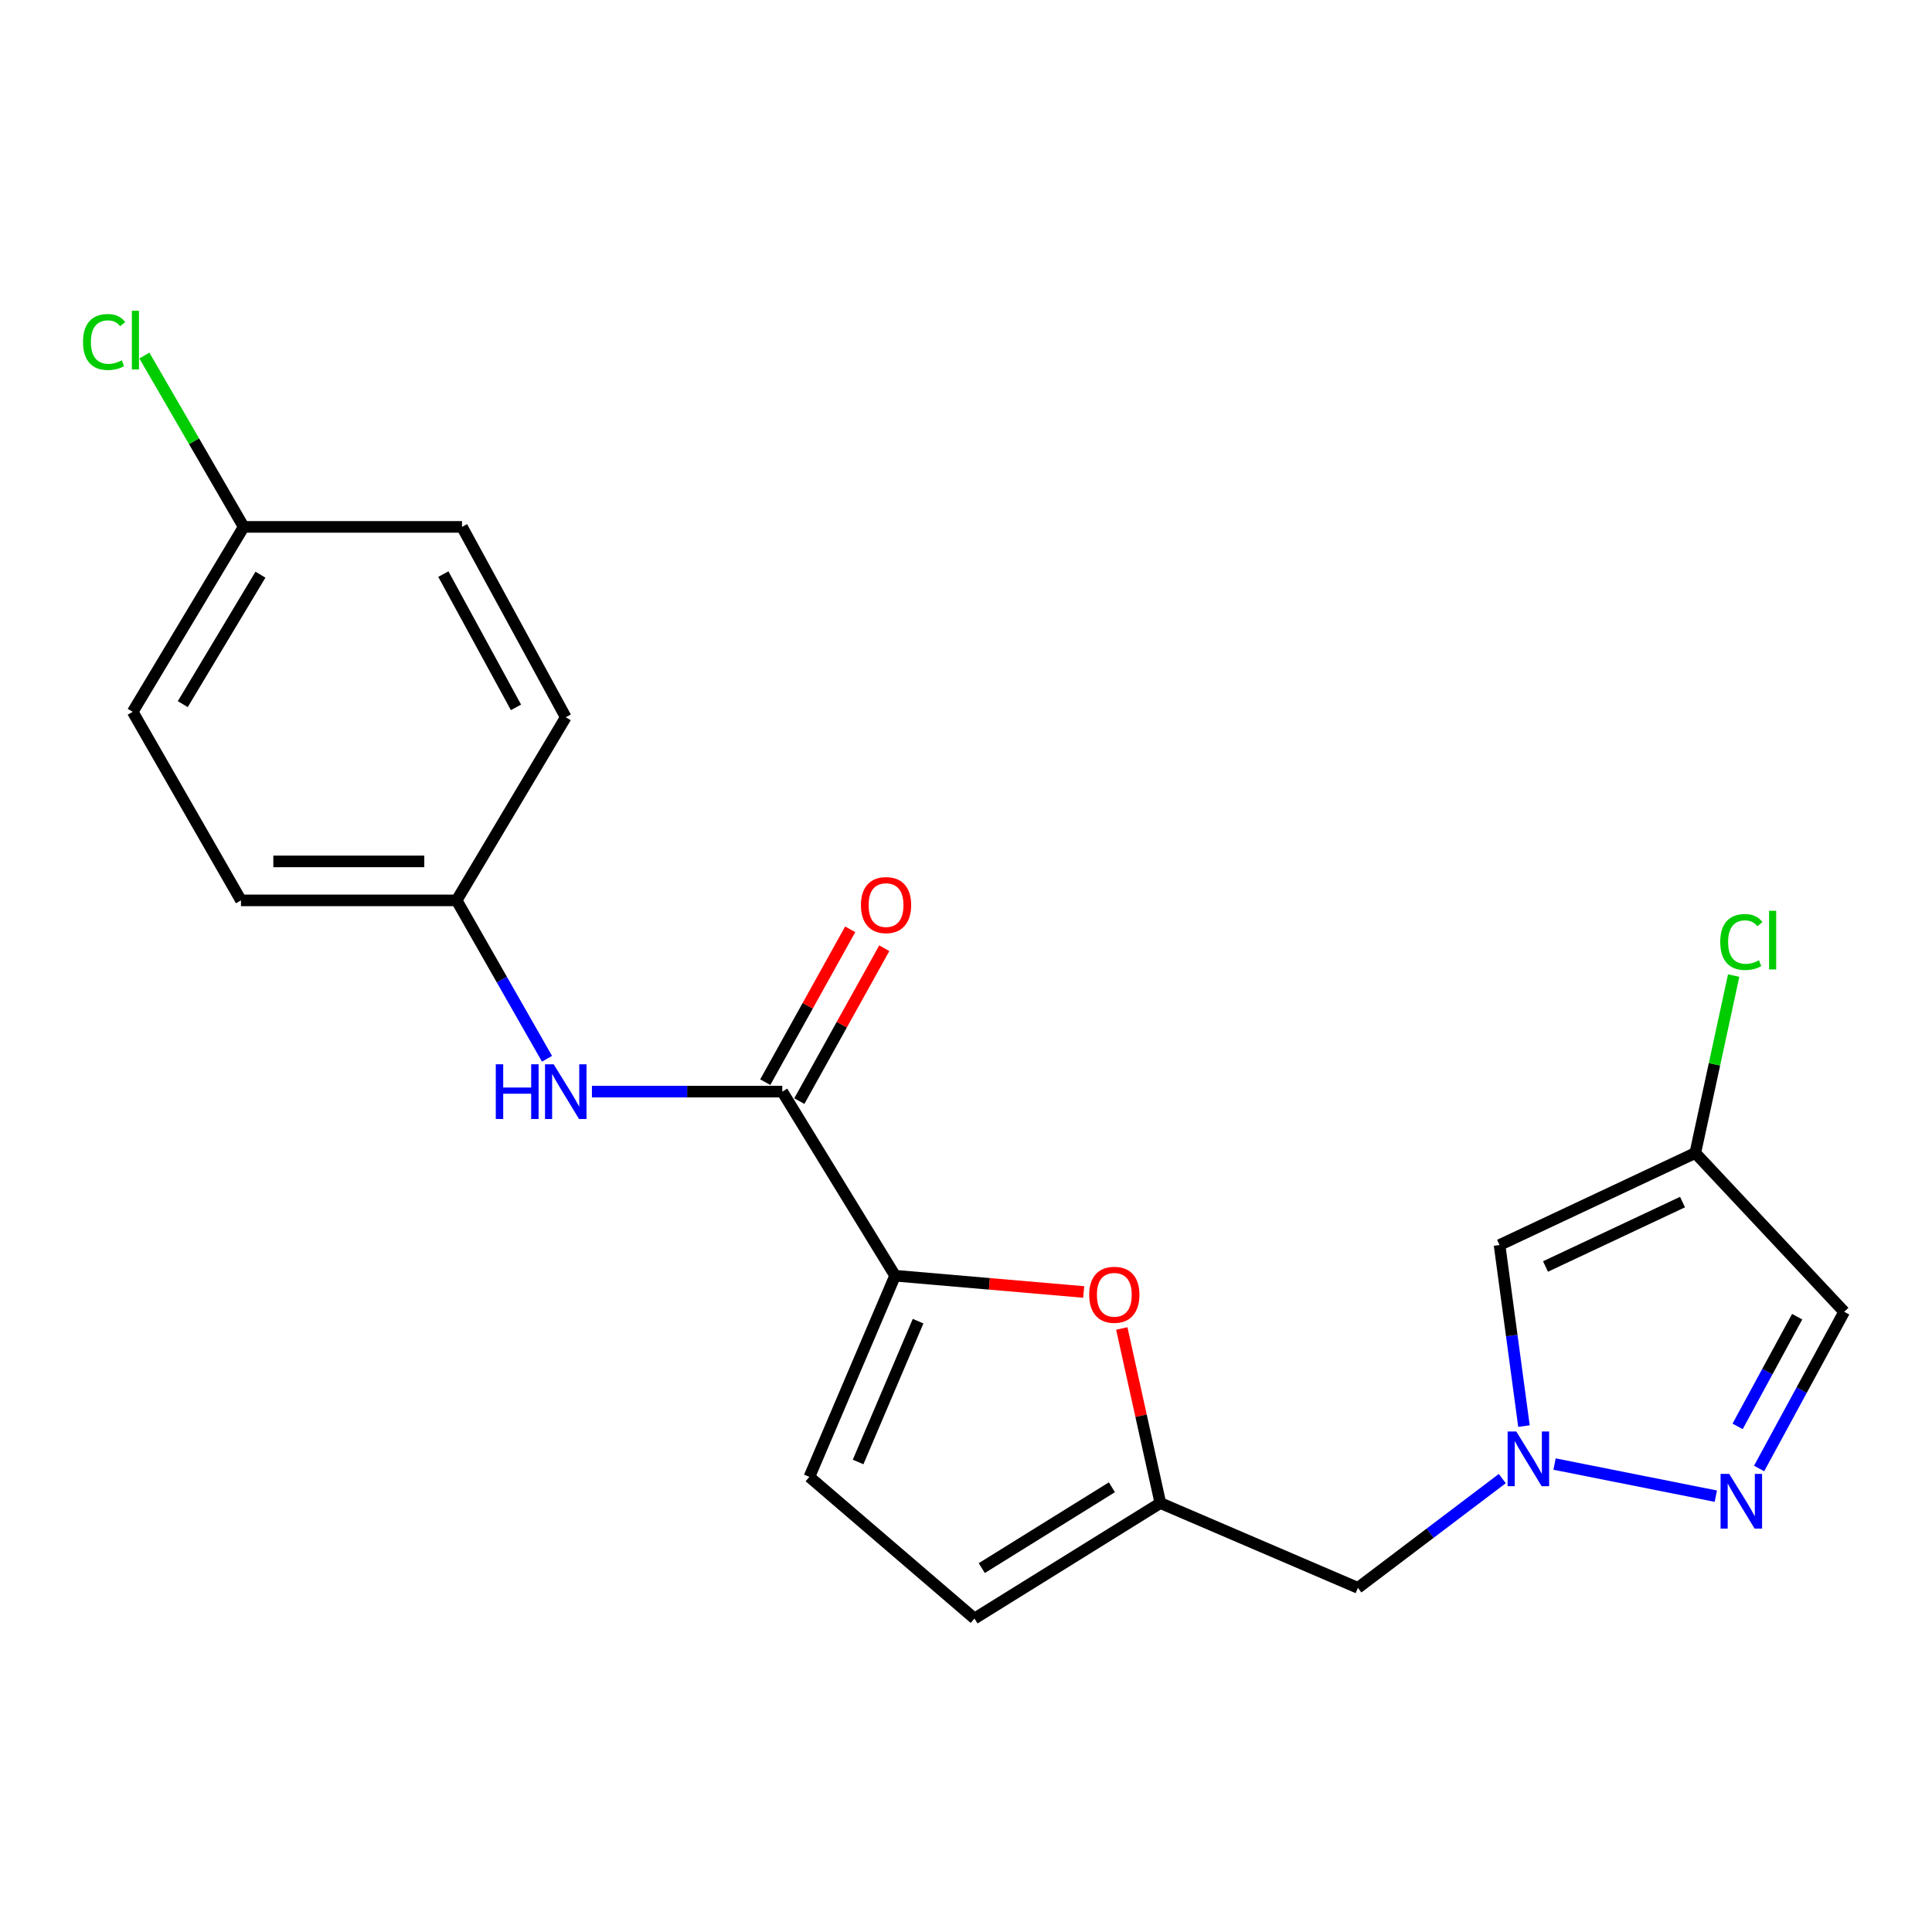 <?xml version='1.0' encoding='iso-8859-1'?>
<svg version='1.1' baseProfile='full'
              xmlns='http://www.w3.org/2000/svg'
                      xmlns:rdkit='http://www.rdkit.org/xml'
                      xmlns:xlink='http://www.w3.org/1999/xlink'
                  xml:space='preserve'
width='1000px' height='1000px' viewBox='0 0 1000 1000'>
<!-- END OF HEADER -->
<rect style='opacity:1.0;fill:#FFFFFF;stroke:none' width='1000' height='1000' x='0' y='0'> </rect>
<path class='bond-1' d='M 804.635,757.792 L 888.106,774.409' style='fill:none;fill-rule:evenodd;stroke:#0000FF;stroke-width:6px;stroke-linecap:butt;stroke-linejoin:miter;stroke-opacity:1' />
<path class='bond-4' d='M 788.801,738.142 L 782.485,691.282' style='fill:none;fill-rule:evenodd;stroke:#0000FF;stroke-width:6px;stroke-linecap:butt;stroke-linejoin:miter;stroke-opacity:1' />
<path class='bond-4' d='M 782.485,691.282 L 776.169,644.421' style='fill:none;fill-rule:evenodd;stroke:#000000;stroke-width:6px;stroke-linecap:butt;stroke-linejoin:miter;stroke-opacity:1' />
<path class='bond-11' d='M 777.579,765.315 L 740.215,793.591' style='fill:none;fill-rule:evenodd;stroke:#0000FF;stroke-width:6px;stroke-linecap:butt;stroke-linejoin:miter;stroke-opacity:1' />
<path class='bond-11' d='M 740.215,793.591 L 702.85,821.868' style='fill:none;fill-rule:evenodd;stroke:#000000;stroke-width:6px;stroke-linecap:butt;stroke-linejoin:miter;stroke-opacity:1' />
<path class='bond-0' d='M 463.303,660.302 L 512.112,664.516' style='fill:none;fill-rule:evenodd;stroke:#000000;stroke-width:6px;stroke-linecap:butt;stroke-linejoin:miter;stroke-opacity:1' />
<path class='bond-0' d='M 512.112,664.516 L 560.92,668.729' style='fill:none;fill-rule:evenodd;stroke:#FF0000;stroke-width:6px;stroke-linecap:butt;stroke-linejoin:miter;stroke-opacity:1' />
<path class='bond-2' d='M 463.303,660.302 L 404.913,565.028' style='fill:none;fill-rule:evenodd;stroke:#000000;stroke-width:6px;stroke-linecap:butt;stroke-linejoin:miter;stroke-opacity:1' />
<path class='bond-22' d='M 463.303,660.302 L 418.933,764.43' style='fill:none;fill-rule:evenodd;stroke:#000000;stroke-width:6px;stroke-linecap:butt;stroke-linejoin:miter;stroke-opacity:1' />
<path class='bond-22' d='M 475.207,683.829 L 444.148,756.719' style='fill:none;fill-rule:evenodd;stroke:#000000;stroke-width:6px;stroke-linecap:butt;stroke-linejoin:miter;stroke-opacity:1' />
<path class='bond-8' d='M 910.512,760.089 L 932.529,719.531' style='fill:none;fill-rule:evenodd;stroke:#0000FF;stroke-width:6px;stroke-linecap:butt;stroke-linejoin:miter;stroke-opacity:1' />
<path class='bond-8' d='M 932.529,719.531 L 954.545,678.973' style='fill:none;fill-rule:evenodd;stroke:#000000;stroke-width:6px;stroke-linecap:butt;stroke-linejoin:miter;stroke-opacity:1' />
<path class='bond-8' d='M 899.387,738.297 L 914.799,709.907' style='fill:none;fill-rule:evenodd;stroke:#0000FF;stroke-width:6px;stroke-linecap:butt;stroke-linejoin:miter;stroke-opacity:1' />
<path class='bond-8' d='M 914.799,709.907 L 930.211,681.516' style='fill:none;fill-rule:evenodd;stroke:#000000;stroke-width:6px;stroke-linecap:butt;stroke-linejoin:miter;stroke-opacity:1' />
<path class='bond-9' d='M 404.913,565.028 L 355.647,565.028' style='fill:none;fill-rule:evenodd;stroke:#000000;stroke-width:6px;stroke-linecap:butt;stroke-linejoin:miter;stroke-opacity:1' />
<path class='bond-9' d='M 355.647,565.028 L 306.381,565.028' style='fill:none;fill-rule:evenodd;stroke:#0000FF;stroke-width:6px;stroke-linecap:butt;stroke-linejoin:miter;stroke-opacity:1' />
<path class='bond-12' d='M 413.73,569.928 L 435.713,530.369' style='fill:none;fill-rule:evenodd;stroke:#000000;stroke-width:6px;stroke-linecap:butt;stroke-linejoin:miter;stroke-opacity:1' />
<path class='bond-12' d='M 435.713,530.369 L 457.697,490.81' style='fill:none;fill-rule:evenodd;stroke:#FF0000;stroke-width:6px;stroke-linecap:butt;stroke-linejoin:miter;stroke-opacity:1' />
<path class='bond-12' d='M 396.096,560.128 L 418.08,520.57' style='fill:none;fill-rule:evenodd;stroke:#000000;stroke-width:6px;stroke-linecap:butt;stroke-linejoin:miter;stroke-opacity:1' />
<path class='bond-12' d='M 418.08,520.57 L 440.064,481.011' style='fill:none;fill-rule:evenodd;stroke:#FF0000;stroke-width:6px;stroke-linecap:butt;stroke-linejoin:miter;stroke-opacity:1' />
<path class='bond-3' d='M 580.637,687.619 L 590.615,732.799' style='fill:none;fill-rule:evenodd;stroke:#FF0000;stroke-width:6px;stroke-linecap:butt;stroke-linejoin:miter;stroke-opacity:1' />
<path class='bond-3' d='M 590.615,732.799 L 600.594,777.98' style='fill:none;fill-rule:evenodd;stroke:#000000;stroke-width:6px;stroke-linecap:butt;stroke-linejoin:miter;stroke-opacity:1' />
<path class='bond-6' d='M 776.169,644.421 L 877.483,596.79' style='fill:none;fill-rule:evenodd;stroke:#000000;stroke-width:6px;stroke-linecap:butt;stroke-linejoin:miter;stroke-opacity:1' />
<path class='bond-6' d='M 799.949,655.533 L 870.869,622.191' style='fill:none;fill-rule:evenodd;stroke:#000000;stroke-width:6px;stroke-linecap:butt;stroke-linejoin:miter;stroke-opacity:1' />
<path class='bond-5' d='M 600.594,777.98 L 702.85,821.868' style='fill:none;fill-rule:evenodd;stroke:#000000;stroke-width:6px;stroke-linecap:butt;stroke-linejoin:miter;stroke-opacity:1' />
<path class='bond-10' d='M 600.594,777.98 L 504.379,837.748' style='fill:none;fill-rule:evenodd;stroke:#000000;stroke-width:6px;stroke-linecap:butt;stroke-linejoin:miter;stroke-opacity:1' />
<path class='bond-10' d='M 575.517,769.809 L 508.166,811.647' style='fill:none;fill-rule:evenodd;stroke:#000000;stroke-width:6px;stroke-linecap:butt;stroke-linejoin:miter;stroke-opacity:1' />
<path class='bond-14' d='M 877.483,596.79 L 887.412,550.873' style='fill:none;fill-rule:evenodd;stroke:#000000;stroke-width:6px;stroke-linecap:butt;stroke-linejoin:miter;stroke-opacity:1' />
<path class='bond-14' d='M 887.412,550.873 L 897.341,504.957' style='fill:none;fill-rule:evenodd;stroke:#00CC00;stroke-width:6px;stroke-linecap:butt;stroke-linejoin:miter;stroke-opacity:1' />
<path class='bond-21' d='M 877.483,596.79 L 954.545,678.973' style='fill:none;fill-rule:evenodd;stroke:#000000;stroke-width:6px;stroke-linecap:butt;stroke-linejoin:miter;stroke-opacity:1' />
<path class='bond-7' d='M 418.933,764.43 L 504.379,837.748' style='fill:none;fill-rule:evenodd;stroke:#000000;stroke-width:6px;stroke-linecap:butt;stroke-linejoin:miter;stroke-opacity:1' />
<path class='bond-13' d='M 283.134,548.019 L 259.744,507.026' style='fill:none;fill-rule:evenodd;stroke:#0000FF;stroke-width:6px;stroke-linecap:butt;stroke-linejoin:miter;stroke-opacity:1' />
<path class='bond-13' d='M 259.744,507.026 L 236.354,466.033' style='fill:none;fill-rule:evenodd;stroke:#000000;stroke-width:6px;stroke-linecap:butt;stroke-linejoin:miter;stroke-opacity:1' />
<path class='bond-17' d='M 236.354,466.033 L 292.839,371.252' style='fill:none;fill-rule:evenodd;stroke:#000000;stroke-width:6px;stroke-linecap:butt;stroke-linejoin:miter;stroke-opacity:1' />
<path class='bond-18' d='M 236.354,466.033 L 124.728,466.033' style='fill:none;fill-rule:evenodd;stroke:#000000;stroke-width:6px;stroke-linecap:butt;stroke-linejoin:miter;stroke-opacity:1' />
<path class='bond-18' d='M 219.61,445.86 L 141.472,445.86' style='fill:none;fill-rule:evenodd;stroke:#000000;stroke-width:6px;stroke-linecap:butt;stroke-linejoin:miter;stroke-opacity:1' />
<path class='bond-15' d='M 126.129,272.717 L 68.692,368.439' style='fill:none;fill-rule:evenodd;stroke:#000000;stroke-width:6px;stroke-linecap:butt;stroke-linejoin:miter;stroke-opacity:1' />
<path class='bond-15' d='M 134.812,297.455 L 94.605,364.461' style='fill:none;fill-rule:evenodd;stroke:#000000;stroke-width:6px;stroke-linecap:butt;stroke-linejoin:miter;stroke-opacity:1' />
<path class='bond-16' d='M 126.129,272.717 L 100.428,228.377' style='fill:none;fill-rule:evenodd;stroke:#000000;stroke-width:6px;stroke-linecap:butt;stroke-linejoin:miter;stroke-opacity:1' />
<path class='bond-16' d='M 100.428,228.377 L 74.726,184.036' style='fill:none;fill-rule:evenodd;stroke:#00CC00;stroke-width:6px;stroke-linecap:butt;stroke-linejoin:miter;stroke-opacity:1' />
<path class='bond-23' d='M 126.129,272.717 L 239.133,272.717' style='fill:none;fill-rule:evenodd;stroke:#000000;stroke-width:6px;stroke-linecap:butt;stroke-linejoin:miter;stroke-opacity:1' />
<path class='bond-19' d='M 292.839,371.252 L 239.133,272.717' style='fill:none;fill-rule:evenodd;stroke:#000000;stroke-width:6px;stroke-linecap:butt;stroke-linejoin:miter;stroke-opacity:1' />
<path class='bond-19' d='M 267.07,366.126 L 229.476,297.152' style='fill:none;fill-rule:evenodd;stroke:#000000;stroke-width:6px;stroke-linecap:butt;stroke-linejoin:miter;stroke-opacity:1' />
<path class='bond-20' d='M 124.728,466.033 L 68.692,368.439' style='fill:none;fill-rule:evenodd;stroke:#000000;stroke-width:6px;stroke-linecap:butt;stroke-linejoin:miter;stroke-opacity:1' />
<path  class='atom-0' d='M 784.826 740.934
L 794.106 755.934
Q 795.026 757.414, 796.506 760.094
Q 797.986 762.774, 798.066 762.934
L 798.066 740.934
L 801.826 740.934
L 801.826 769.254
L 797.946 769.254
L 787.986 752.854
Q 786.826 750.934, 785.586 748.734
Q 784.386 746.534, 784.026 745.854
L 784.026 769.254
L 780.346 769.254
L 780.346 740.934
L 784.826 740.934
' fill='#0000FF'/>
<path  class='atom-2' d='M 895.05 762.878
L 904.33 777.878
Q 905.25 779.358, 906.73 782.038
Q 908.21 784.718, 908.29 784.878
L 908.29 762.878
L 912.05 762.878
L 912.05 791.198
L 908.17 791.198
L 898.21 774.798
Q 897.05 772.878, 895.81 770.678
Q 894.61 768.478, 894.25 767.798
L 894.25 791.198
L 890.57 791.198
L 890.57 762.878
L 895.05 762.878
' fill='#0000FF'/>
<path  class='atom-4' d='M 563.767 670.177
Q 563.767 663.377, 567.127 659.577
Q 570.487 655.777, 576.767 655.777
Q 583.047 655.777, 586.407 659.577
Q 589.767 663.377, 589.767 670.177
Q 589.767 677.057, 586.367 680.977
Q 582.967 684.857, 576.767 684.857
Q 570.527 684.857, 567.127 680.977
Q 563.767 677.097, 563.767 670.177
M 576.767 681.657
Q 581.087 681.657, 583.407 678.777
Q 585.767 675.857, 585.767 670.177
Q 585.767 664.617, 583.407 661.817
Q 581.087 658.977, 576.767 658.977
Q 572.447 658.977, 570.087 661.777
Q 567.767 664.577, 567.767 670.177
Q 567.767 675.897, 570.087 678.777
Q 572.447 681.657, 576.767 681.657
' fill='#FF0000'/>
<path  class='atom-10' d='M 256.619 550.868
L 260.459 550.868
L 260.459 562.908
L 274.939 562.908
L 274.939 550.868
L 278.779 550.868
L 278.779 579.188
L 274.939 579.188
L 274.939 566.108
L 260.459 566.108
L 260.459 579.188
L 256.619 579.188
L 256.619 550.868
' fill='#0000FF'/>
<path  class='atom-10' d='M 286.579 550.868
L 295.859 565.868
Q 296.779 567.348, 298.259 570.028
Q 299.739 572.708, 299.819 572.868
L 299.819 550.868
L 303.579 550.868
L 303.579 579.188
L 299.699 579.188
L 289.739 562.788
Q 288.579 560.868, 287.339 558.668
Q 286.139 556.468, 285.779 555.788
L 285.779 579.188
L 282.099 579.188
L 282.099 550.868
L 286.579 550.868
' fill='#0000FF'/>
<path  class='atom-13' d='M 445.619 468.467
Q 445.619 461.667, 448.979 457.867
Q 452.339 454.067, 458.619 454.067
Q 464.899 454.067, 468.259 457.867
Q 471.619 461.667, 471.619 468.467
Q 471.619 475.347, 468.219 479.267
Q 464.819 483.147, 458.619 483.147
Q 452.379 483.147, 448.979 479.267
Q 445.619 475.387, 445.619 468.467
M 458.619 479.947
Q 462.939 479.947, 465.259 477.067
Q 467.619 474.147, 467.619 468.467
Q 467.619 462.907, 465.259 460.107
Q 462.939 457.267, 458.619 457.267
Q 454.299 457.267, 451.939 460.067
Q 449.619 462.867, 449.619 468.467
Q 449.619 474.187, 451.939 477.067
Q 454.299 479.947, 458.619 479.947
' fill='#FF0000'/>
<path  class='atom-15' d='M 890.39 487.579
Q 890.39 480.539, 893.67 476.859
Q 896.99 473.139, 903.27 473.139
Q 909.11 473.139, 912.23 477.259
L 909.59 479.419
Q 907.31 476.419, 903.27 476.419
Q 898.99 476.419, 896.71 479.299
Q 894.47 482.139, 894.47 487.579
Q 894.47 493.179, 896.79 496.059
Q 899.15 498.939, 903.71 498.939
Q 906.83 498.939, 910.47 497.059
L 911.59 500.059
Q 910.11 501.019, 907.87 501.579
Q 905.63 502.139, 903.15 502.139
Q 896.99 502.139, 893.67 498.379
Q 890.39 494.619, 890.39 487.579
' fill='#00CC00'/>
<path  class='atom-15' d='M 915.67 471.419
L 919.35 471.419
L 919.35 501.779
L 915.67 501.779
L 915.67 471.419
' fill='#00CC00'/>
<path  class='atom-17' d='M 42.972 177.022
Q 42.972 169.982, 46.252 166.302
Q 49.572 162.582, 55.852 162.582
Q 61.693 162.582, 64.812 166.702
L 62.172 168.862
Q 59.892 165.862, 55.852 165.862
Q 51.572 165.862, 49.292 168.742
Q 47.053 171.582, 47.053 177.022
Q 47.053 182.622, 49.373 185.502
Q 51.733 188.382, 56.292 188.382
Q 59.413 188.382, 63.053 186.502
L 64.172 189.502
Q 62.693 190.462, 60.453 191.022
Q 58.212 191.582, 55.733 191.582
Q 49.572 191.582, 46.252 187.822
Q 42.972 184.062, 42.972 177.022
' fill='#00CC00'/>
<path  class='atom-17' d='M 68.252 160.862
L 71.933 160.862
L 71.933 191.222
L 68.252 191.222
L 68.252 160.862
' fill='#00CC00'/>
</svg>
